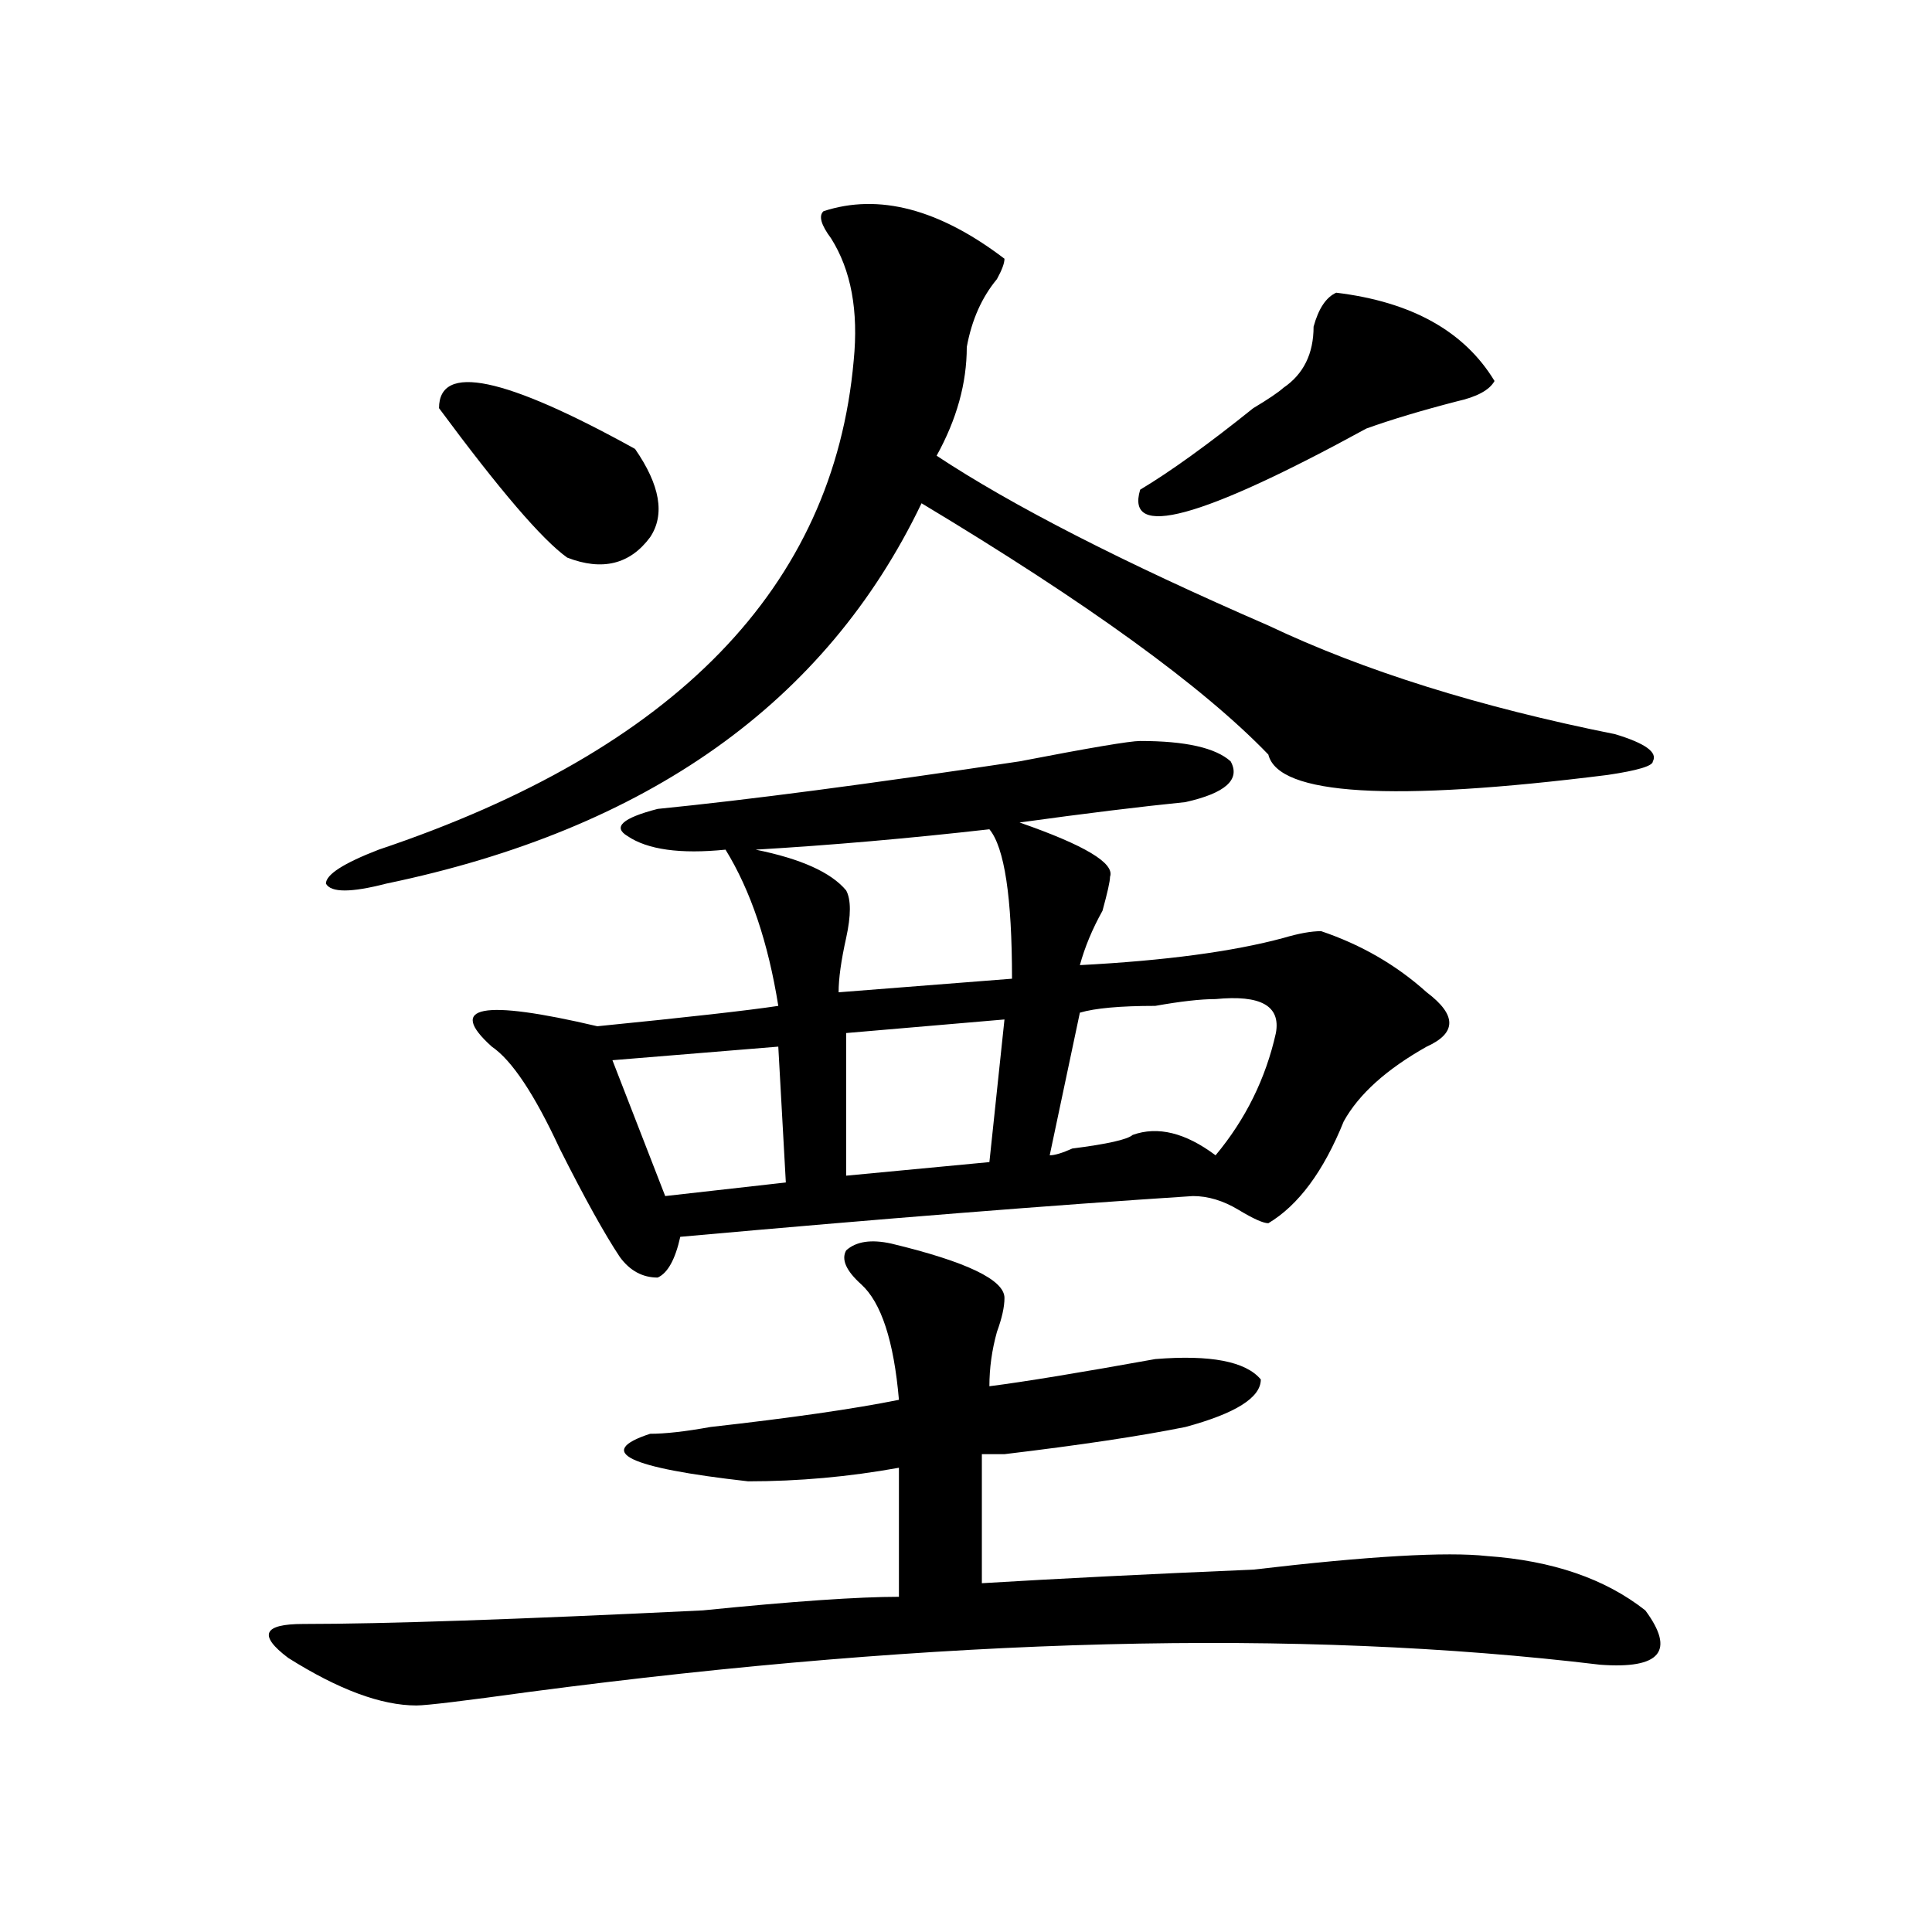 <?xml version="1.0" encoding="utf-8"?>
<!-- Generator: Adobe Illustrator 16.0.0, SVG Export Plug-In . SVG Version: 6.00 Build 0)  -->
<!DOCTYPE svg PUBLIC "-//W3C//DTD SVG 1.1//EN" "http://www.w3.org/Graphics/SVG/1.1/DTD/svg11.dtd">
<svg version="1.1" id="图层_1" xmlns="http://www.w3.org/2000/svg" xmlns:xlink="http://www.w3.org/1999/xlink" x="0px" y="0px"
	 width="1000px" height="1000px" viewBox="0 0 1000 1000" enable-background="new 0 0 1000 1000" xml:space="preserve">
<path d="M461.379,643.688c39.023,9.394,58.535,18.786,58.535,28.125c0,4.724-1.341,10.547-3.902,17.578
	c-2.622,9.394-3.902,18.786-3.902,28.125c18.171-2.308,46.828-7.031,85.852-14.063c28.597-2.308,46.828,1.208,54.633,10.547
	c0,9.394-13.048,17.578-39.023,24.609c-23.414,4.724-54.633,9.394-93.656,14.063c-5.243,0-9.146,0-11.707,0v66.797
	c39.023-2.362,85.852-4.725,140.484-7.031c59.815-7.031,100.12-9.339,120.973-7.031c33.78,2.362,61.097,11.7,81.949,28.125
	c15.609,21.094,7.805,30.432-23.414,28.125c-156.094-18.787-340.845-14.063-554.133,14.063c-33.841,4.669-53.353,7.031-58.535,7.031
	c-18.231,0-40.364-8.24-66.34-24.609c-15.609-11.756-13.048-17.578,7.805-17.578c41.585,0,110.546-2.362,206.824-7.031
	c46.828-4.725,80.608-7.031,101.461-7.031v-66.797c-26.036,4.724-52.071,7.031-78.047,7.031
	c-62.438-7.031-79.388-15.216-50.73-24.609c7.805,0,18.171-1.153,31.219-3.516c41.585-4.669,74.145-9.339,97.559-14.063
	c-2.622-30.433-9.146-50.372-19.512-59.766c-7.805-7.031-10.427-12.854-7.805-17.578
	C443.147,642.534,450.952,641.38,461.379,643.688z M656.496,323.766c49.39,23.456,109.266,42.188,179.508,56.25
	c15.609,4.724,22.073,9.394,19.512,14.063c0,2.362-7.805,4.724-23.414,7.031c-111.888,14.063-170.423,10.547-175.605-10.547
	c-33.841-35.156-93.656-78.497-179.508-130.078c-49.45,103.161-141.825,168.75-277.066,196.875c-18.231,4.724-28.657,4.724-31.219,0
	c0-4.669,9.085-10.547,27.316-17.578C349.491,388.255,431.44,303.88,441.867,186.656c2.562-25.763-1.341-46.857-11.707-63.281
	c-5.243-7.031-6.524-11.701-3.902-14.063c28.597-9.339,59.815-1.154,93.656,24.609c0,2.362-1.341,5.877-3.902,10.547
	c-7.805,9.393-13.048,21.094-15.609,35.156c0,18.786-5.243,37.519-15.609,56.25C523.816,261.692,581.011,290.972,656.496,323.766z
	 M227.238,211.266c0-23.401,33.78-16.37,101.461,21.094c12.987,18.786,15.609,34.003,7.805,45.703
	c-10.427,14.063-24.755,17.578-42.926,10.547C280.53,279.271,258.457,253.453,227.238,211.266z M590.156,383.531
	c23.414,0,39.023,3.516,46.828,10.547c5.183,9.394-2.622,16.425-23.414,21.094c-23.414,2.362-52.071,5.878-85.852,10.547
	c33.78,11.755,49.39,21.094,46.828,28.125c0,2.362-1.341,8.239-3.902,17.578c-5.243,9.394-9.146,18.786-11.707,28.125
	c44.206-2.308,79.327-7.031,105.363-14.063c7.805-2.308,14.269-3.516,19.512-3.516c20.792,7.031,39.023,17.578,54.633,31.641
	c15.609,11.755,15.609,21.094,0,28.125c-20.853,11.755-35.121,24.609-42.926,38.672c-10.427,25.817-23.414,43.396-39.023,52.734
	c-2.622,0-7.805-2.308-15.609-7.031c-7.805-4.669-15.609-7.031-23.414-7.031c-72.864,4.724-161.337,11.755-265.359,21.094
	c-2.622,11.755-6.524,18.786-11.707,21.094c-7.805,0-14.329-3.516-19.512-10.547c-7.805-11.7-18.231-30.433-31.219-56.25
	c-13.048-28.125-24.755-45.703-35.121-52.734c-23.414-21.094-5.243-24.609,54.633-10.547c46.828-4.669,78.047-8.185,93.656-10.547
	c-5.243-32.794-14.329-59.766-27.316-80.859c-23.414,2.362-40.364,0-50.73-7.031c-7.805-4.669-2.622-9.339,15.609-14.063
	c46.828-4.669,109.266-12.854,187.313-24.609C564.12,387.047,584.913,383.531,590.156,383.531z M402.844,541.734l-85.852,7.031
	l27.316,70.313l62.438-7.031L402.844,541.734z M512.109,429.234c-41.646,4.724-81.949,8.239-120.973,10.547
	c23.414,4.724,39.023,11.755,46.828,21.094c2.562,4.724,2.562,12.909,0,24.609c-2.622,11.755-3.902,21.094-3.902,28.125
	l89.754-7.031C523.816,464.391,519.914,438.628,512.109,429.234z M519.914,527.672l-81.949,7.031v73.828l74.145-7.031
	L519.914,527.672z M629.18,517.125c-7.805,0-18.231,1.208-31.219,3.516c-18.231,0-31.219,1.208-39.023,3.516l-15.609,73.828
	c2.562,0,6.464-1.153,11.707-3.516c18.171-2.308,28.597-4.669,31.219-7.031c12.987-4.669,27.316-1.153,42.926,10.547
	c15.609-18.731,25.976-39.825,31.219-63.281C662.96,520.641,652.594,514.817,629.18,517.125z M691.617,151.5
	c39.023,4.724,66.34,19.94,81.949,45.703c-2.622,4.724-9.146,8.239-19.512,10.547c-18.231,4.724-33.841,9.394-46.828,14.063
	c-85.852,46.911-124.875,57.458-117.07,31.641c15.609-9.339,35.121-23.401,58.535-42.188c7.805-4.669,12.987-8.185,15.609-10.547
	c10.366-7.031,15.609-17.578,15.609-31.641C682.472,159.739,686.374,153.862,691.617,151.5z"/>
</svg>
